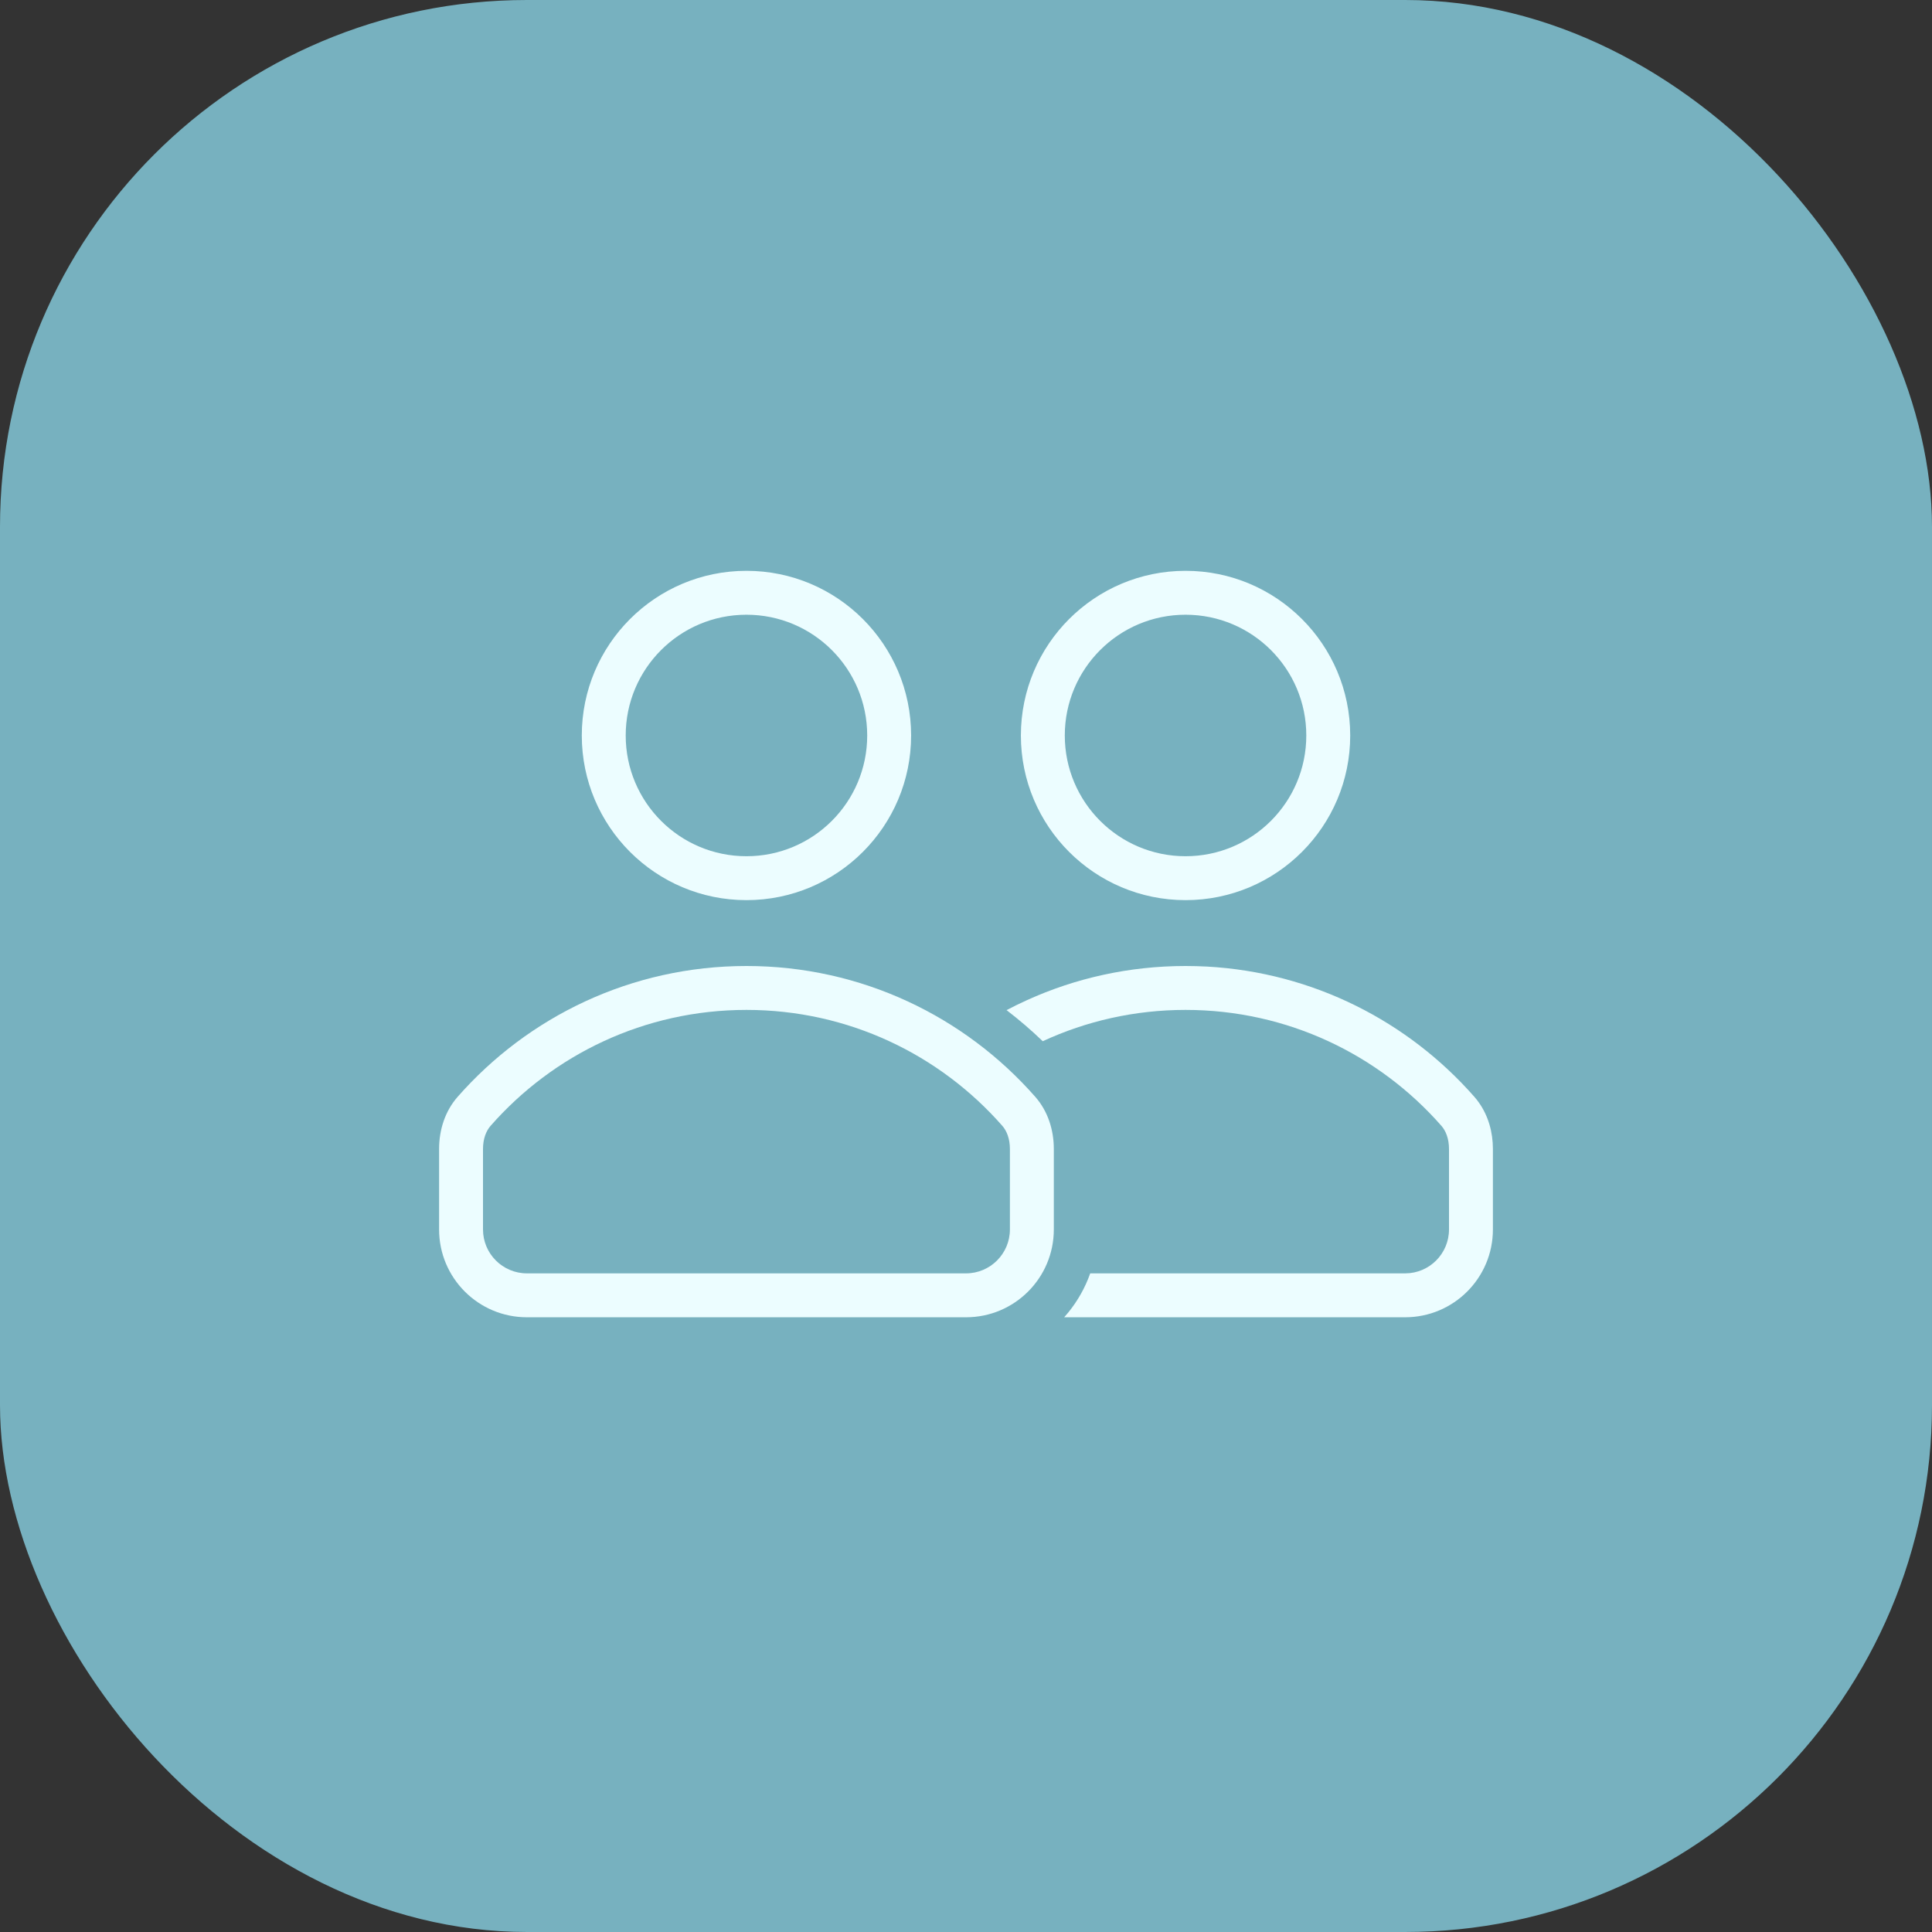 <?xml version="1.0" encoding="UTF-8"?> <svg xmlns="http://www.w3.org/2000/svg" width="44" height="44" viewBox="0 0 44 44" fill="none"><rect x="0" y="0" width="44" height="44" fill="#333333" stroke="none"/> <rect width="44" height="44" rx="12" fill="#77B1BF"></rect> <g clip-path="url(#clip0_50_491)"> <path fill-rule="evenodd" clip-rule="evenodd" d="M17 20.5C19.071 20.5 20.75 18.821 20.75 16.75C20.75 14.679 19.071 13 17 13C14.929 13 13.25 14.679 13.25 16.75C13.25 18.821 14.929 20.5 17 20.5ZM17 19.5C18.519 19.5 19.75 18.269 19.75 16.75C19.75 15.231 18.519 14 17 14C15.481 14 14.25 15.231 14.25 16.75C14.25 18.269 15.481 19.5 17 19.5Z" fill="#ECFDFF"></path> <path fill-rule="evenodd" clip-rule="evenodd" d="M30.75 16.75C30.75 18.821 29.071 20.5 27 20.5C24.929 20.5 23.25 18.821 23.25 16.75C23.25 14.679 24.929 13 27 13C29.071 13 30.75 14.679 30.75 16.75ZM29.75 16.75C29.75 18.269 28.519 19.5 27 19.5C25.481 19.5 24.25 18.269 24.25 16.75C24.25 15.231 25.481 14 27 14C28.519 14 29.75 15.231 29.75 16.75Z" fill="#ECFDFF"></path> <path d="M27 23C25.839 23 24.737 23.255 23.748 23.713C23.487 23.462 23.212 23.226 22.924 23.005C23.076 22.925 23.231 22.849 23.388 22.778C24.489 22.278 25.712 22 27 22C27.164 22 27.327 22.005 27.488 22.013C29.914 22.147 32.076 23.268 33.579 24.981C33.615 25.022 33.648 25.064 33.679 25.108C33.897 25.414 34 25.788 34 26.167V28C34 29.105 33.105 30 32 30H24.236C24.268 29.964 24.3 29.927 24.33 29.89C24.544 29.626 24.714 29.326 24.829 29H32C32.002 29 32.004 29 32.007 29C32.556 28.997 33 28.55 33 28V26.167C33 25.935 32.928 25.755 32.828 25.641C31.406 24.02 29.323 23 27 23Z" fill="#ECFDFF"></path> <path fill-rule="evenodd" clip-rule="evenodd" d="M24 26.167C24 25.733 23.865 25.307 23.579 24.981C21.975 23.154 19.622 22 17 22C14.378 22 12.025 23.154 10.421 24.981C10.135 25.307 10 25.733 10 26.167V28C10 29.105 10.895 30 12 30H22C23.105 30 24 29.105 24 28V26.167ZM22 29C22.552 29 23 28.552 23 28V26.167C23 25.935 22.928 25.755 22.828 25.641C21.406 24.02 19.323 23 17 23C14.678 23 12.594 24.02 11.172 25.641C11.072 25.755 11 25.935 11 26.167V28C11 28.552 11.448 29 12 29H22Z" fill="#ECFDFF"></path> </g> <defs> <clipPath id="clip0_50_491"> <rect width="24" height="24" fill="white" transform="translate(10 10)"></rect> </clipPath> </defs> </svg> 